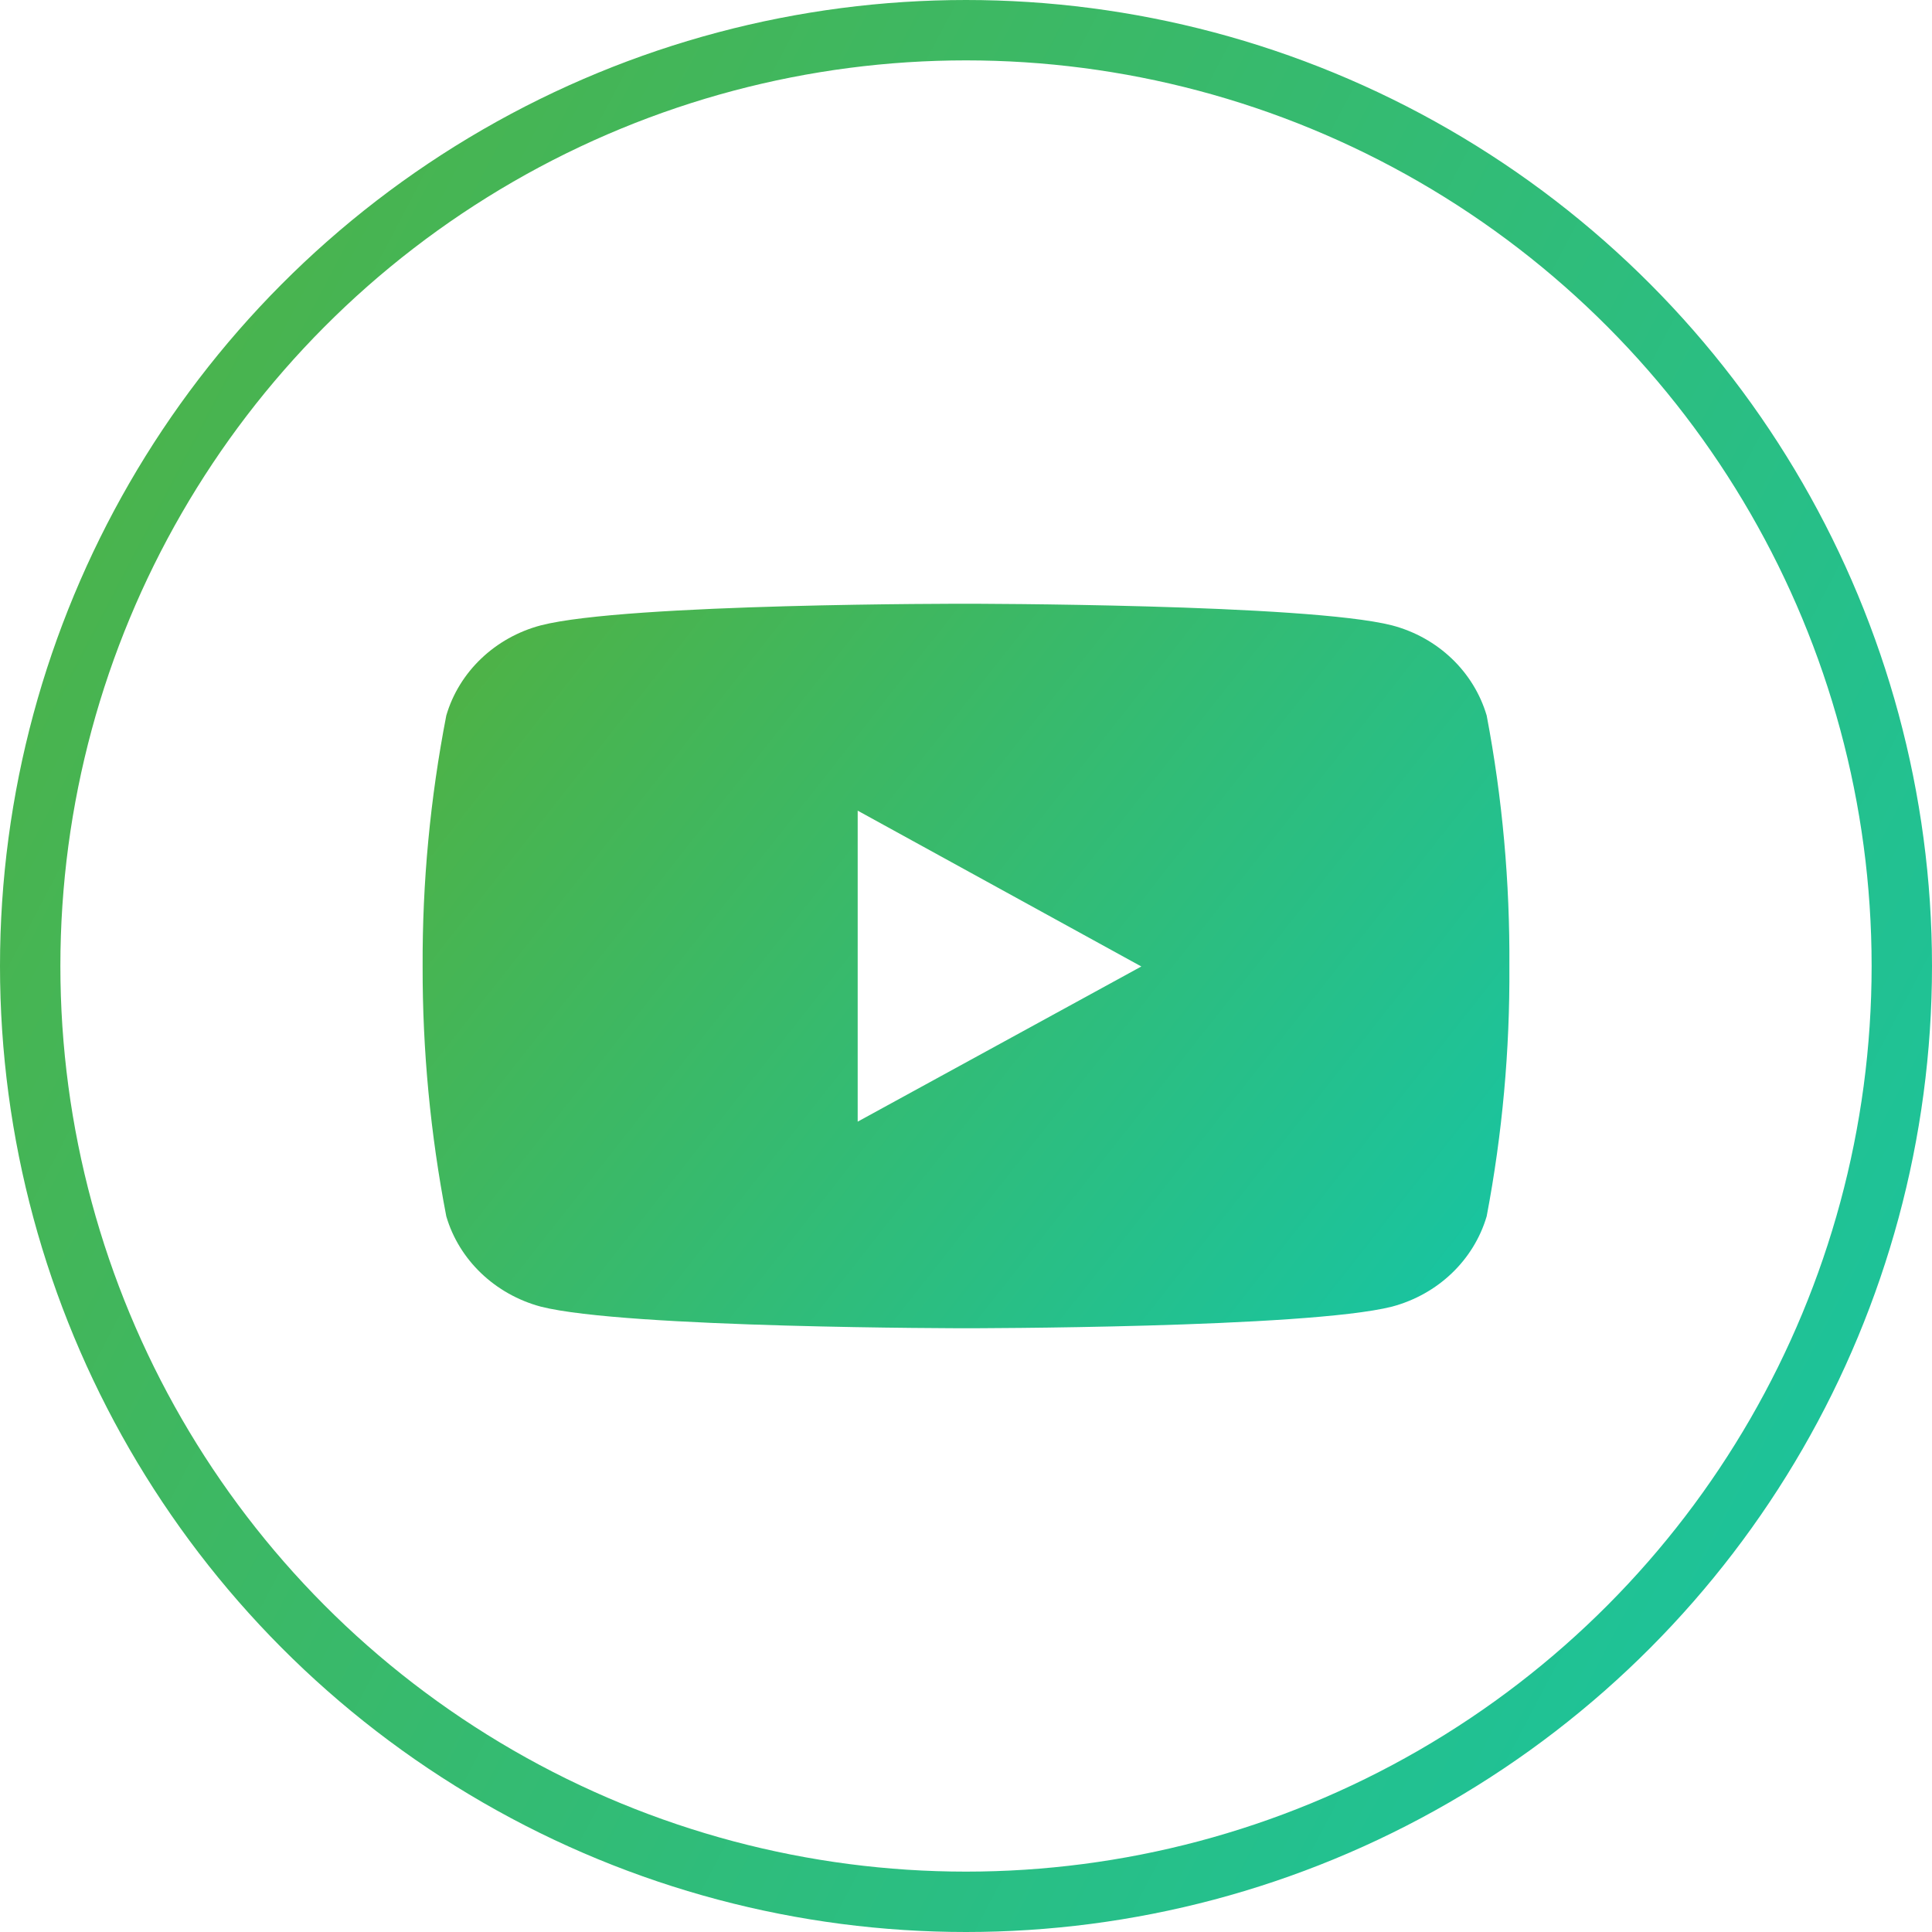 <svg width="32" height="32" viewBox="0 0 32 32" fill="none" xmlns="http://www.w3.org/2000/svg">
<g id="Social icons - Invers">
<circle id="Ellipse 121" cx="16" cy="16" r="15.5" stroke="url(#paint0_linear_700_11250)"/>
<path id="Vector" d="M24.624 11.851C24.41 11.127 23.819 10.559 23.056 10.358C21.652 10 16.009 10 16.009 10C16.009 10 10.376 9.991 8.957 10.358C8.199 10.559 7.604 11.127 7.392 11.851C7.126 13.223 6.994 14.613 7 16.008C6.997 17.395 7.129 18.782 7.392 20.146C7.604 20.87 8.199 21.438 8.957 21.642C10.361 22 16.009 22 16.009 22C16.009 22 21.638 22 23.056 21.642C23.819 21.438 24.41 20.871 24.624 20.146C24.883 18.782 25.009 17.395 25 16.008C25.009 14.613 24.885 13.223 24.624 11.851ZM14.206 18.578V13.427L18.904 16.008L14.206 18.578Z" fill="url(#paint1_linear_700_11250)"/>
</g>
<defs>
<linearGradient id="paint0_linear_700_11250" x1="0" y1="0" x2="38.255" y2="20.088" gradientUnits="userSpaceOnUse">
<stop stop-color="#51B141"/>
<stop offset="1" stop-color="#16C5A5"/>
</linearGradient>
<linearGradient id="paint1_linear_700_11250" x1="7" y1="10" x2="23.941" y2="23.344" gradientUnits="userSpaceOnUse">
<stop stop-color="#51B141"/>
<stop offset="1" stop-color="#16C5A5"/>
</linearGradient>
</defs>
</svg>
